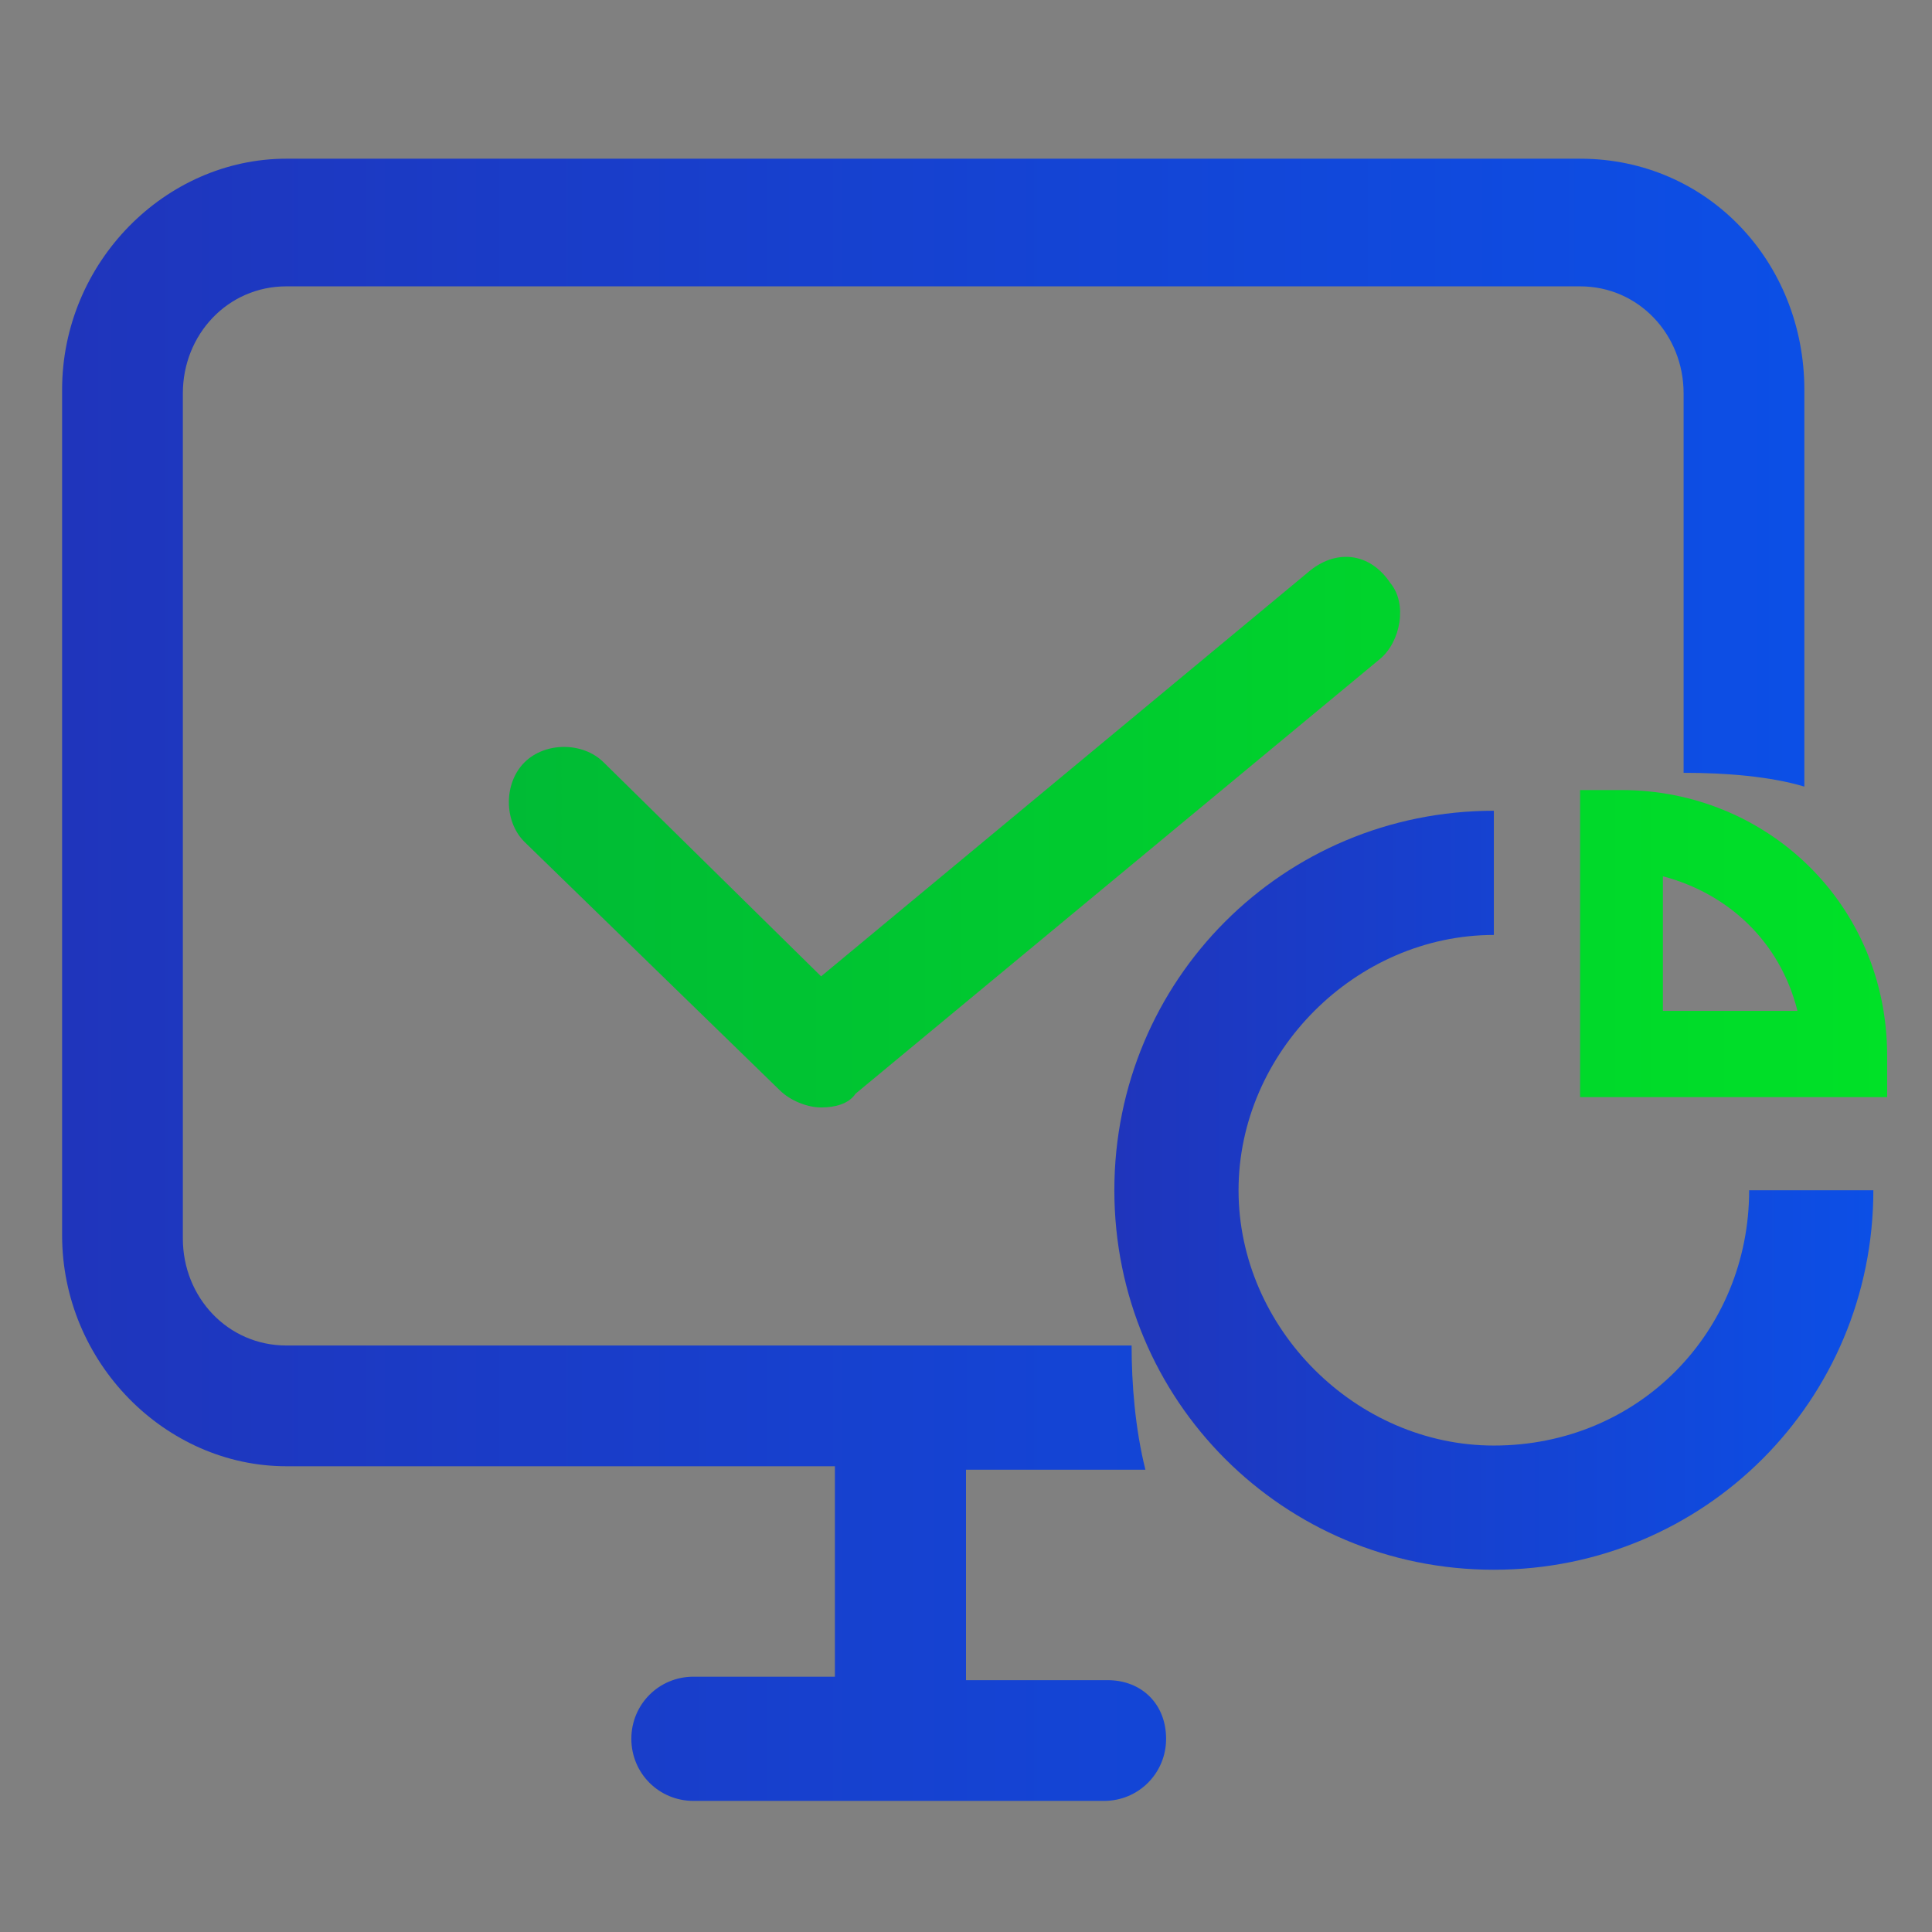<?xml version="1.0" encoding="utf-8"?>
<!-- Generator: Adobe Illustrator 24.0.0, SVG Export Plug-In . SVG Version: 6.00 Build 0)  -->
<svg version="1.1" id="图层_1" xmlns="http://www.w3.org/2000/svg" xmlns:xlink="http://www.w3.org/1999/xlink" x="0px" y="0px"
	 viewBox="0 0 56 56" style="enable-background:new 0 0 56 56;" xml:space="preserve">
<rect x="0" y="0" width="56" height="56" fill="#808080" stroke="none"/>
<style type="text/css">
	.st0{fill-rule:evenodd;clip-rule:evenodd;fill:#D8D8D8;fill-opacity:0;}
	.st1{fill:url(#路径_3_);}
	.st2{fill-rule:evenodd;clip-rule:evenodd;fill:url(#路径_4_);}
	.st3{fill:#FFFFFF;}
	.st4{fill:url(#path-4_2_);}
	.st5{fill:url(#SVGID_1_);}
	.st6{fill:url(#SVGID_2_);}
	.st7{fill:url(#SVGID_3_);}
</style>
<title>切片</title>
<g id="页面-1">
	<g id="解决方案" transform="translate(-162, -3474)">
		<g id="编组-36" transform="translate(120, 2877)">
			<g id="编组-78" transform="translate(42, 458)">
				<g id="编组-10" transform="translate(0, 136)">
					<g id="icon" transform="translate(0, 3)">
						<rect id="矩形" y="-79.4" class="st0" width="56" height="56"/>
						
							<linearGradient id="路径_3_" gradientUnits="userSpaceOnUse" x1="7.786" y1="49.84" x2="8.857" y2="49.84" gradientTransform="matrix(37.333 0 0 -37.333 -272 1808.967)">
							<stop  offset="0" style="stop-color:#1F35BC"/>
							<stop  offset="1" style="stop-color:#0C4FE6"/>
							<stop  offset="1" style="stop-color:#0C4FE6"/>
						</linearGradient>
						<path id="路径" class="st1" d="M40.8-69l13.8,13.8c1.9,1.9,1.9,5,0,6.9L40.8-34.5c-1.9,1.9-5,1.9-6.9,0L20.1-48.3
							c-1.9-1.9-1.9-5,0-6.9L33.9-69C35.8-70.9,38.9-70.9,40.8-69z"/>
						
							<linearGradient id="路径_4_" gradientUnits="userSpaceOnUse" x1="7.786" y1="49.84" x2="8.786" y2="49.84" gradientTransform="matrix(37.333 0 0 -37.333 -290.667 1808.967)">
							<stop  offset="0" style="stop-color:#00BB35"/>
							<stop  offset="1" style="stop-color:#00E127"/>
						</linearGradient>
						<path id="路径_1_" class="st2" d="M22.1-69l13.8,13.8c1.9,1.9,1.9,5,0,6.9L22.1-34.5c-1.9,1.9-5,1.9-6.9,0L1.4-48.3
							c-1.9-1.9-1.9-5,0-6.9L15.2-69C17.1-70.9,20.2-70.9,22.1-69z"/>
						<g id="路径_2_">
							<g>
								<path id="path-4" class="st3" d="M28.9-56.1l3.4,3.4c0.5,0.5,0.5,1.2,0,1.7l-3.4,3.4c-0.5,0.5-1.2,0.5-1.7,0l-3.4-3.4
									c-0.5-0.5-0.5-1.2,0-1.7l3.4-3.4C27.6-56.5,28.4-56.5,28.9-56.1z"/>
							</g>
							<g>
								
									<linearGradient id="path-4_2_" gradientUnits="userSpaceOnUse" x1="7.643" y1="57.362" x2="7.643" y2="56.362" gradientTransform="matrix(9.333 0 0 -9.333 -43.333 478.967)">
									<stop  offset="0" style="stop-color:#FFFFFF;stop-opacity:0.5"/>
									<stop  offset="1" style="stop-color:#FFFFFF;stop-opacity:0"/>
								</linearGradient>
								<path id="path-4_1_" class="st4" d="M28.9-56.1l3.4,3.4c0.5,0.5,0.5,1.2,0,1.7l-3.4,3.4c-0.5,0.5-1.2,0.5-1.7,0l-3.4-3.4
									c-0.5-0.5-0.5-1.2,0-1.7l3.4-3.4C27.6-56.5,28.4-56.5,28.9-56.1z"/>
							</g>
						</g>
					</g>
				</g>
			</g>
		</g>
	</g>
</g>
<linearGradient id="SVGID_1_" gradientUnits="userSpaceOnUse" x1="1.873" y1="28.374" x2="52.251" y2="28.374">
	<stop  offset="0" style="stop-color:#1F35BC"/>
	<stop  offset="1" style="stop-color:#0C4FE6"/>
	<stop  offset="1" style="stop-color:#0C4FE6"/>
</linearGradient>
<path class="st5" d="M32.1,48.7H28v-6.1h5.2c-0.3-1.2-0.4-2.5-0.4-3.6H8.3c-1.7,0-3-1.4-3-3.1V11.4c0-1.7,1.3-3.1,3-3.1h37.5
	c1.7,0,3,1.4,3,3.1v11c1.2,0,2.5,0.1,3.5,0.4V11.3c0-3.7-2.8-6.7-6.5-6.7H8.3c-3.5,0-6.5,3-6.5,6.7v24.5c0,3.7,3,6.7,6.5,6.7h15.9
	v6.1h-4.1c-1,0-1.8,0.8-1.8,1.8s0.8,1.8,1.8,1.8H32c1,0,1.8-0.8,1.8-1.8S33.1,48.7,32.1,48.7z"/>
<linearGradient id="SVGID_2_" gradientUnits="userSpaceOnUse" x1="32.358" y1="34.509" x2="54.318" y2="34.509">
	<stop  offset="0" style="stop-color:#1F35BC"/>
	<stop  offset="1" style="stop-color:#0C4FE6"/>
	<stop  offset="1" style="stop-color:#0C4FE6"/>
</linearGradient>
<path class="st6" d="M43.3,41.9c-4,0-7.4-3.4-7.4-7.4s3.4-7.4,7.4-7.4v-3.6c-6.1,0-11,4.9-11,11s4.9,11,11,11s11-4.9,11-11h-3.6
	C50.7,38.6,47.5,41.9,43.3,41.9z"/>
<linearGradient id="SVGID_3_" gradientUnits="userSpaceOnUse" x1="14.694" y1="24.168" x2="54.705" y2="24.168">
	<stop  offset="0" style="stop-color:#00BB35"/>
	<stop  offset="1" style="stop-color:#00E127"/>
</linearGradient>
<path class="st7" d="M47,22.9h-1.2v8.9h8.9v-1.2C54.7,26.2,51.2,22.9,47,22.9L47,22.9z M48.2,29.3v-3.9c1.9,0.5,3.4,1.9,3.9,3.9
	H48.2L48.2,29.3z M37.9,16.6L23.8,28.3l-6.3-6.2c-0.6-0.6-1.7-0.6-2.3,0c-0.6,0.6-0.6,1.7,0,2.3l7.4,7.2c0.3,0.3,0.8,0.5,1.2,0.5
	s0.8-0.1,1-0.4L40,19.1c0.6-0.5,0.8-1.6,0.3-2.2C39.7,16,38.7,15.9,37.9,16.6z"/>
</svg>
